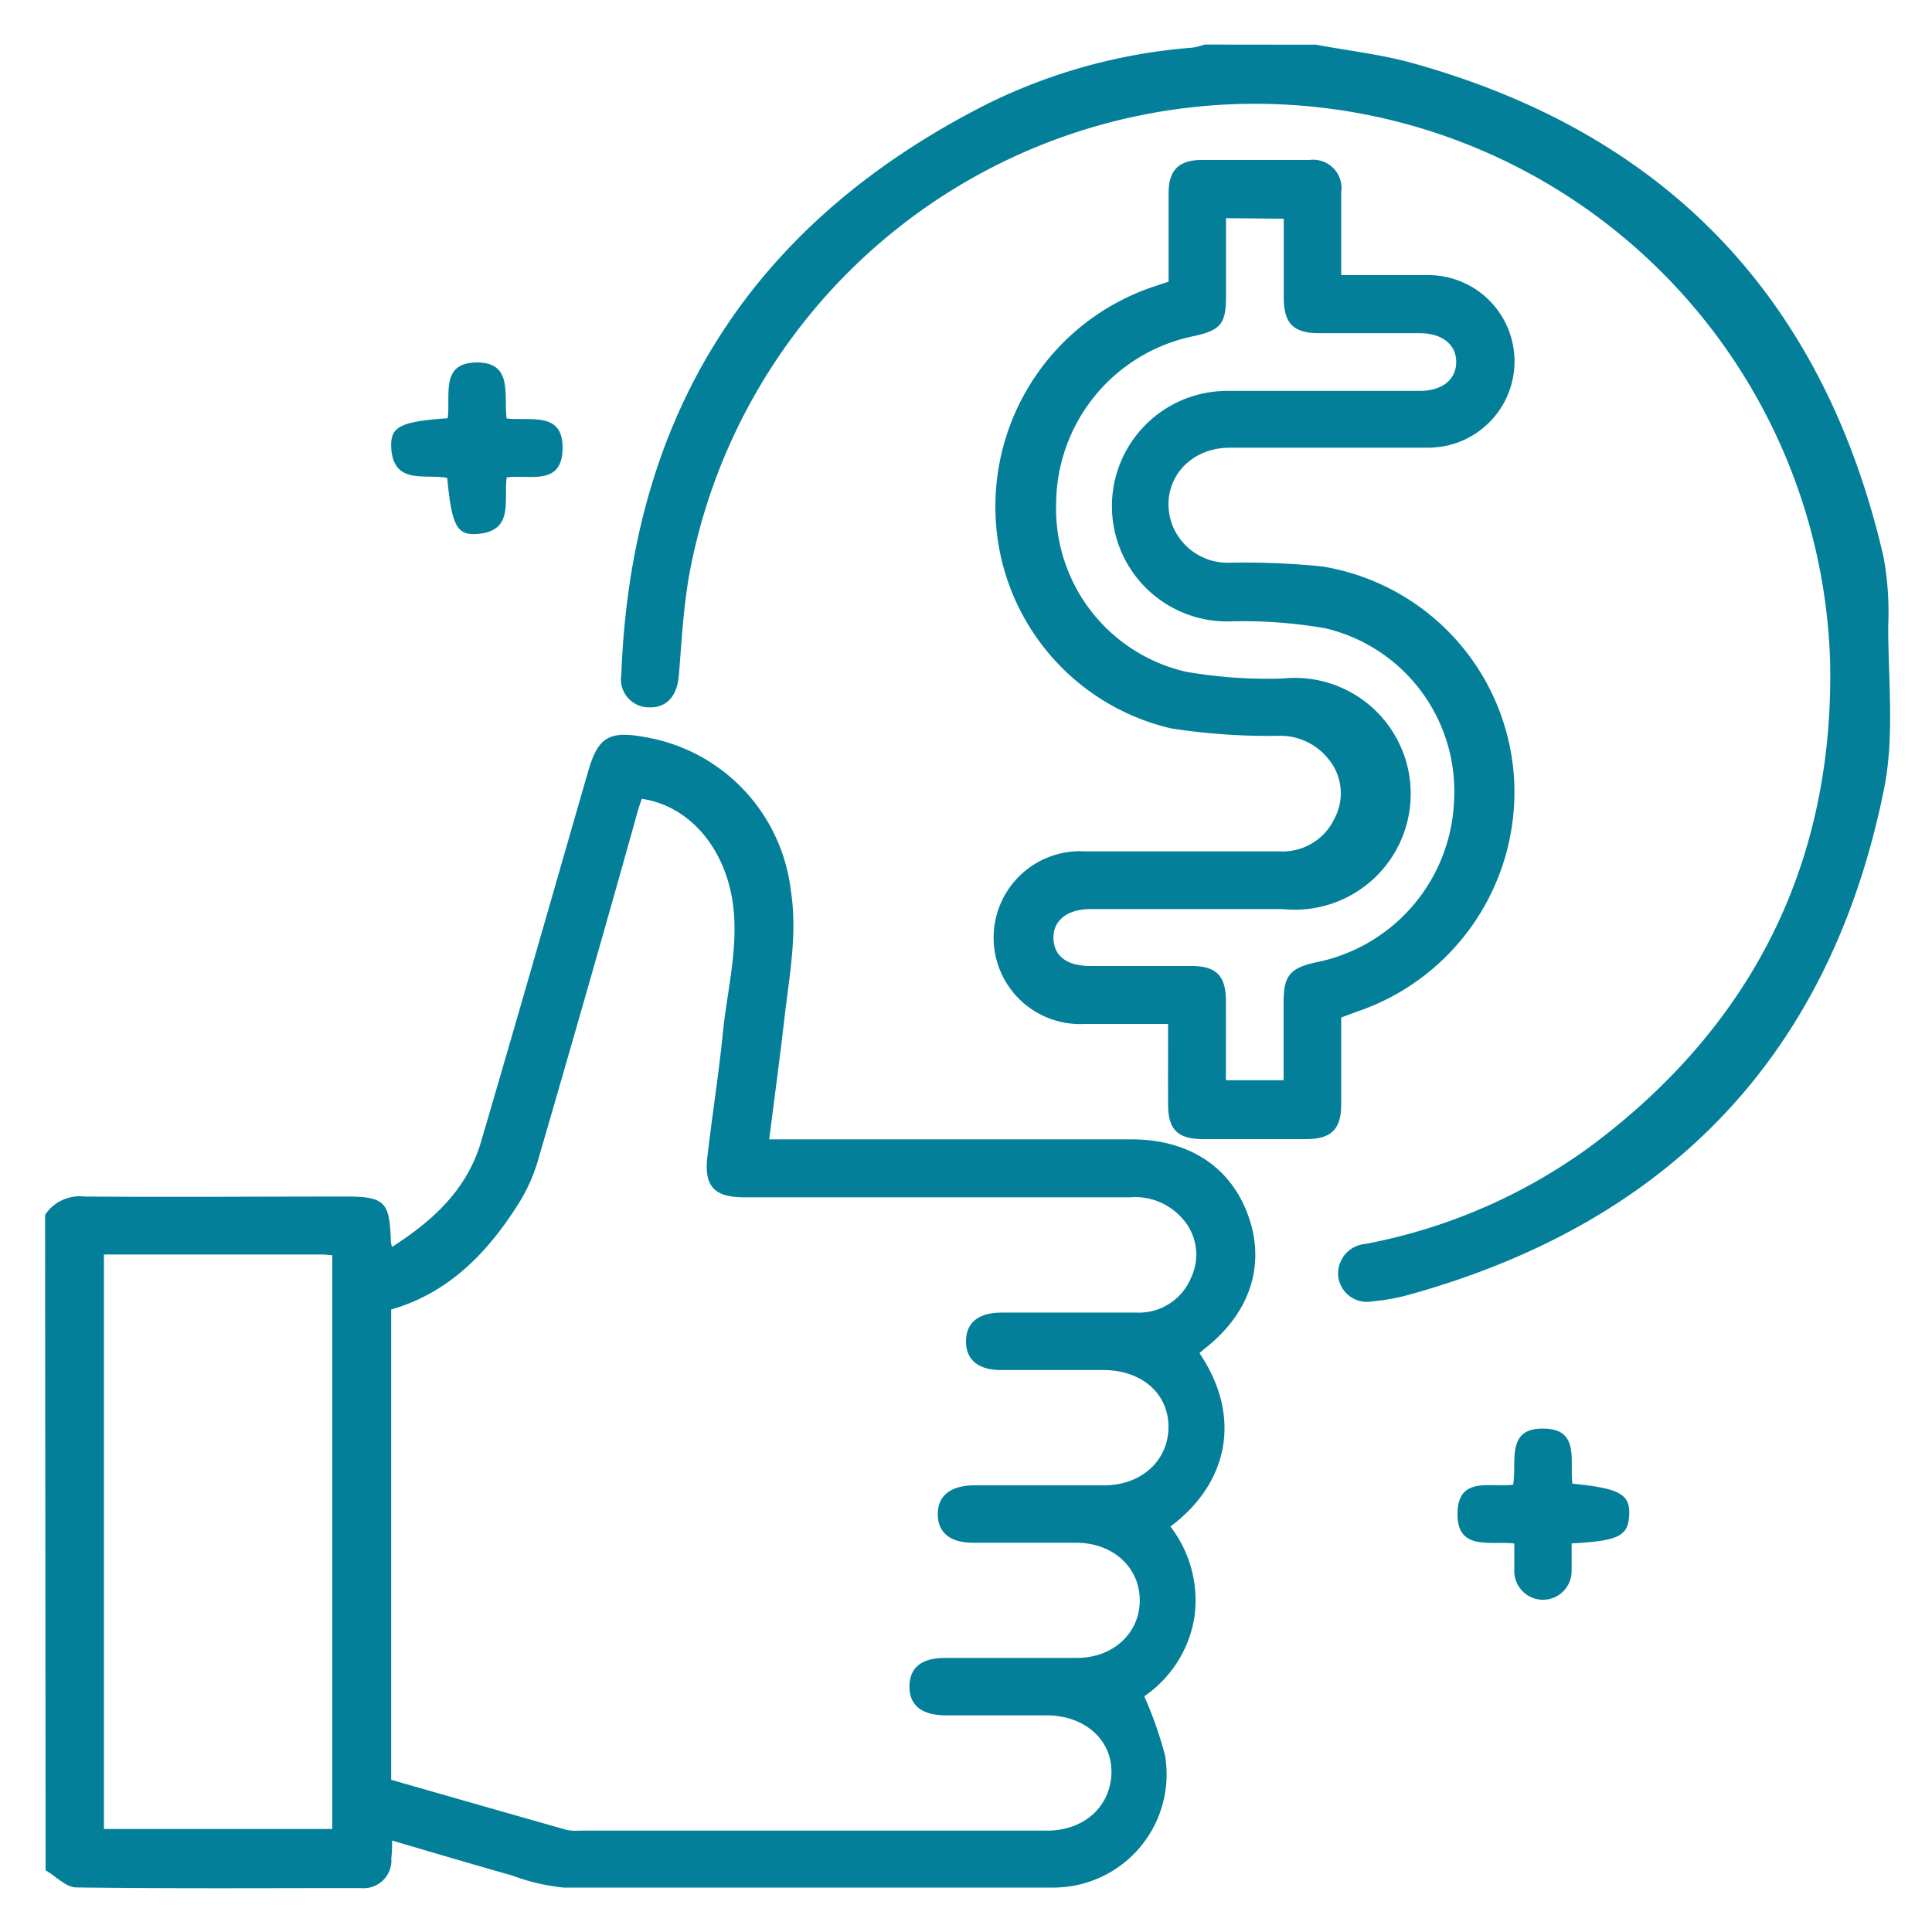<svg id="Layer_1" data-name="Layer 1" xmlns="http://www.w3.org/2000/svg" viewBox="0 0 150 150"><defs><style>.cls-1{fill:#047f9a;}</style></defs><title>fair-pricing</title><path class="cls-1" d="M3.5,94.32a3.24,3.24,0,0,1,3.09-1.42c6.75.05,13.51,0,20.26,0,3,0,3.39.41,3.49,3.32,0,.13,0,.27.1.59,3.2-2.05,5.82-4.47,6.9-8.14,2.82-9.58,5.55-19.18,8.32-28.77.77-2.67,1.62-3.18,4.37-2.68A13.7,13.7,0,0,1,61.39,69.07c.54,3.35-.09,6.58-.47,9.85s-.78,6.26-1.2,9.54H87.86c4.47,0,7.74,2.17,9.08,6S97,102,93.54,104.7c-.14.11-.28.24-.41.36,3.41,5.06,2.12,10.2-2.26,13.46a9.38,9.38,0,0,1,1.84,7.18,9.21,9.21,0,0,1-3.87,6,30.19,30.19,0,0,1,1.61,4.58,8.79,8.79,0,0,1-8.56,10.27q-19.07,0-38.14,0a15.9,15.9,0,0,1-4-.94c-3.08-.87-6.14-1.78-9.31-2.71,0,.53,0,.94-.06,1.35A2.16,2.16,0,0,1,28,146.59c-7.36,0-14.72.05-22.07-.05-.8,0-1.59-.87-2.39-1.33Zm26.87,43.86c4.6,1.32,9.1,2.61,13.62,3.89a3.63,3.63,0,0,0,1,.06H81.29c2.86,0,4.9-1.84,5-4.41s-2-4.52-5-4.54c-2.61,0-5.22,0-7.83,0-1.9,0-2.87-.78-2.85-2.27s1-2.19,2.79-2.19c3.4,0,6.8,0,10.2,0,2.83,0,4.89-1.92,4.89-4.47s-2.06-4.45-4.89-4.47c-2.66,0-5.31,0-8,0-1.82,0-2.77-.76-2.79-2.19s.95-2.26,2.85-2.27c3.35,0,6.71,0,10.06,0,2.92,0,5-1.94,5-4.54s-2.09-4.39-5-4.41c-2.66,0-5.31,0-8,0-1.78,0-2.74-.81-2.72-2.26s1-2.2,2.78-2.2c3.49,0,7,0,10.48,0a4.38,4.38,0,0,0,4.21-2.7,4.18,4.18,0,0,0-.74-4.68,4.86,4.86,0,0,0-4-1.57q-15,0-29.91,0c-2.35,0-3.17-.83-2.9-3.14.37-3.23.89-6.45,1.21-9.69s1.26-6.67.75-10.11c-.63-4.23-3.38-7.46-7.05-8-.1.29-.21.59-.3.9C47,72,44.41,81,41.77,90.09a13.18,13.18,0,0,1-1.46,3.28c-2.4,3.83-5.42,7-9.94,8.3ZM8.07,97.4V142H25.8V97.45c-.29,0-.51-.05-.74-.05Z"/><path class="cls-1" d="M102.18,3.47c2.5.47,5.05.75,7.49,1.43,19.78,5.5,31.94,18.34,36.56,38.31a23.78,23.78,0,0,1,.37,5.41c0,4.23.5,8.59-.33,12.67-4.14,20.47-16.51,33.49-36.61,39.16a16.54,16.54,0,0,1-3.14.59,2.24,2.24,0,0,1-2.62-1.93A2.31,2.31,0,0,1,106,96.58,43.2,43.2,0,0,0,123.49,89c12.56-9.36,18.91-22,18.6-37.6a44.67,44.67,0,0,0-88.58-6.77c-.45,2.56-.59,5.17-.8,7.77-.13,1.63-.93,2.57-2.34,2.52a2.18,2.18,0,0,1-2.13-2.56C49,31.91,58.59,17.15,76.79,8a43.45,43.45,0,0,1,15.79-4.3,5.86,5.86,0,0,0,.94-.24Z"/><path class="cls-1" d="M104.13,79c0,2.29,0,4.52,0,6.75,0,1.93-.77,2.68-2.71,2.69h-8c-2,0-2.72-.75-2.73-2.67s0-4.08,0-6.27h-6.5a6.71,6.71,0,1,1,.06-13.4c5,0,10.06,0,15.09,0a4.45,4.45,0,0,0,4.29-2.59,4.16,4.16,0,0,0-.5-4.59,4.78,4.78,0,0,0-3.91-1.79,49.21,49.21,0,0,1-8.31-.58,17.64,17.64,0,0,1-13.61-16.4A18,18,0,0,1,89.49,22.28l1.24-.41c0-2.32,0-4.6,0-6.88,0-1.77.79-2.56,2.55-2.57q4.19,0,8.38,0a2.2,2.2,0,0,1,2.47,2.51c0,2.09,0,4.17,0,6.43,2.27,0,4.44,0,6.61,0a6.7,6.7,0,0,1,1.64,13.23,7.64,7.64,0,0,1-1.8.17c-5,0-10.06,0-15.09,0-3.4,0-5.55,2.9-4.5,5.93a4.61,4.61,0,0,0,4.43,3,60.06,60.06,0,0,1,7.24.29,17.78,17.78,0,0,1,14.85,15.92,18,18,0,0,1-12.17,18.65ZM95.19,16.94c0,2.11,0,4.06,0,6,0,2.23-.4,2.71-2.62,3.18A13.35,13.35,0,0,0,82,39a13,13,0,0,0,10.1,13.16,37.36,37.36,0,0,0,7.48.52,9,9,0,1,1,0,17.9H84.68c-1.83,0-2.94.9-2.89,2.3S82.9,75,84.66,75h7.82c1.95,0,2.69.75,2.7,2.7s0,4.07,0,6.17h4.48c0-2.07,0-4.07,0-6.06s.44-2.66,2.55-3.1A13.34,13.34,0,0,0,112.9,62a13,13,0,0,0-10-13.22,37.36,37.36,0,0,0-7.62-.53,8.95,8.95,0,1,1,0-17.9c5,0,10,0,14.95,0,1.74,0,2.82-.88,2.83-2.23s-1.07-2.24-2.8-2.25c-2.61,0-5.22,0-7.82,0-2,0-2.77-.74-2.77-2.77s0-4.06,0-6.12Z"/><path class="cls-1" d="M34.76,32.47c.24-1.78-.61-4.3,2.24-4.33s2.11,2.55,2.33,4.35c1.81.22,4.4-.6,4.35,2.34s-2.55,2-4.34,2.23c-.25,1.77.62,4.2-2.32,4.4-1.57.11-1.95-.69-2.3-4.36-1.7-.33-4.25.61-4.35-2.45C30.32,33.1,31.17,32.72,34.76,32.47Z"/><path class="cls-1" d="M122.08,115.19c3.69.37,4.49.82,4.41,2.45s-.86,2-4.47,2.19c0,.7,0,1.43,0,2.15a2.22,2.22,0,1,1-4.45,0c0-.69,0-1.37,0-2.14-1.85-.23-4.44.61-4.41-2.33s2.55-2,4.32-2.24c.31-1.77-.61-4.47,2.46-4.35C122.66,111,121.86,113.44,122.08,115.19Z"/></svg>